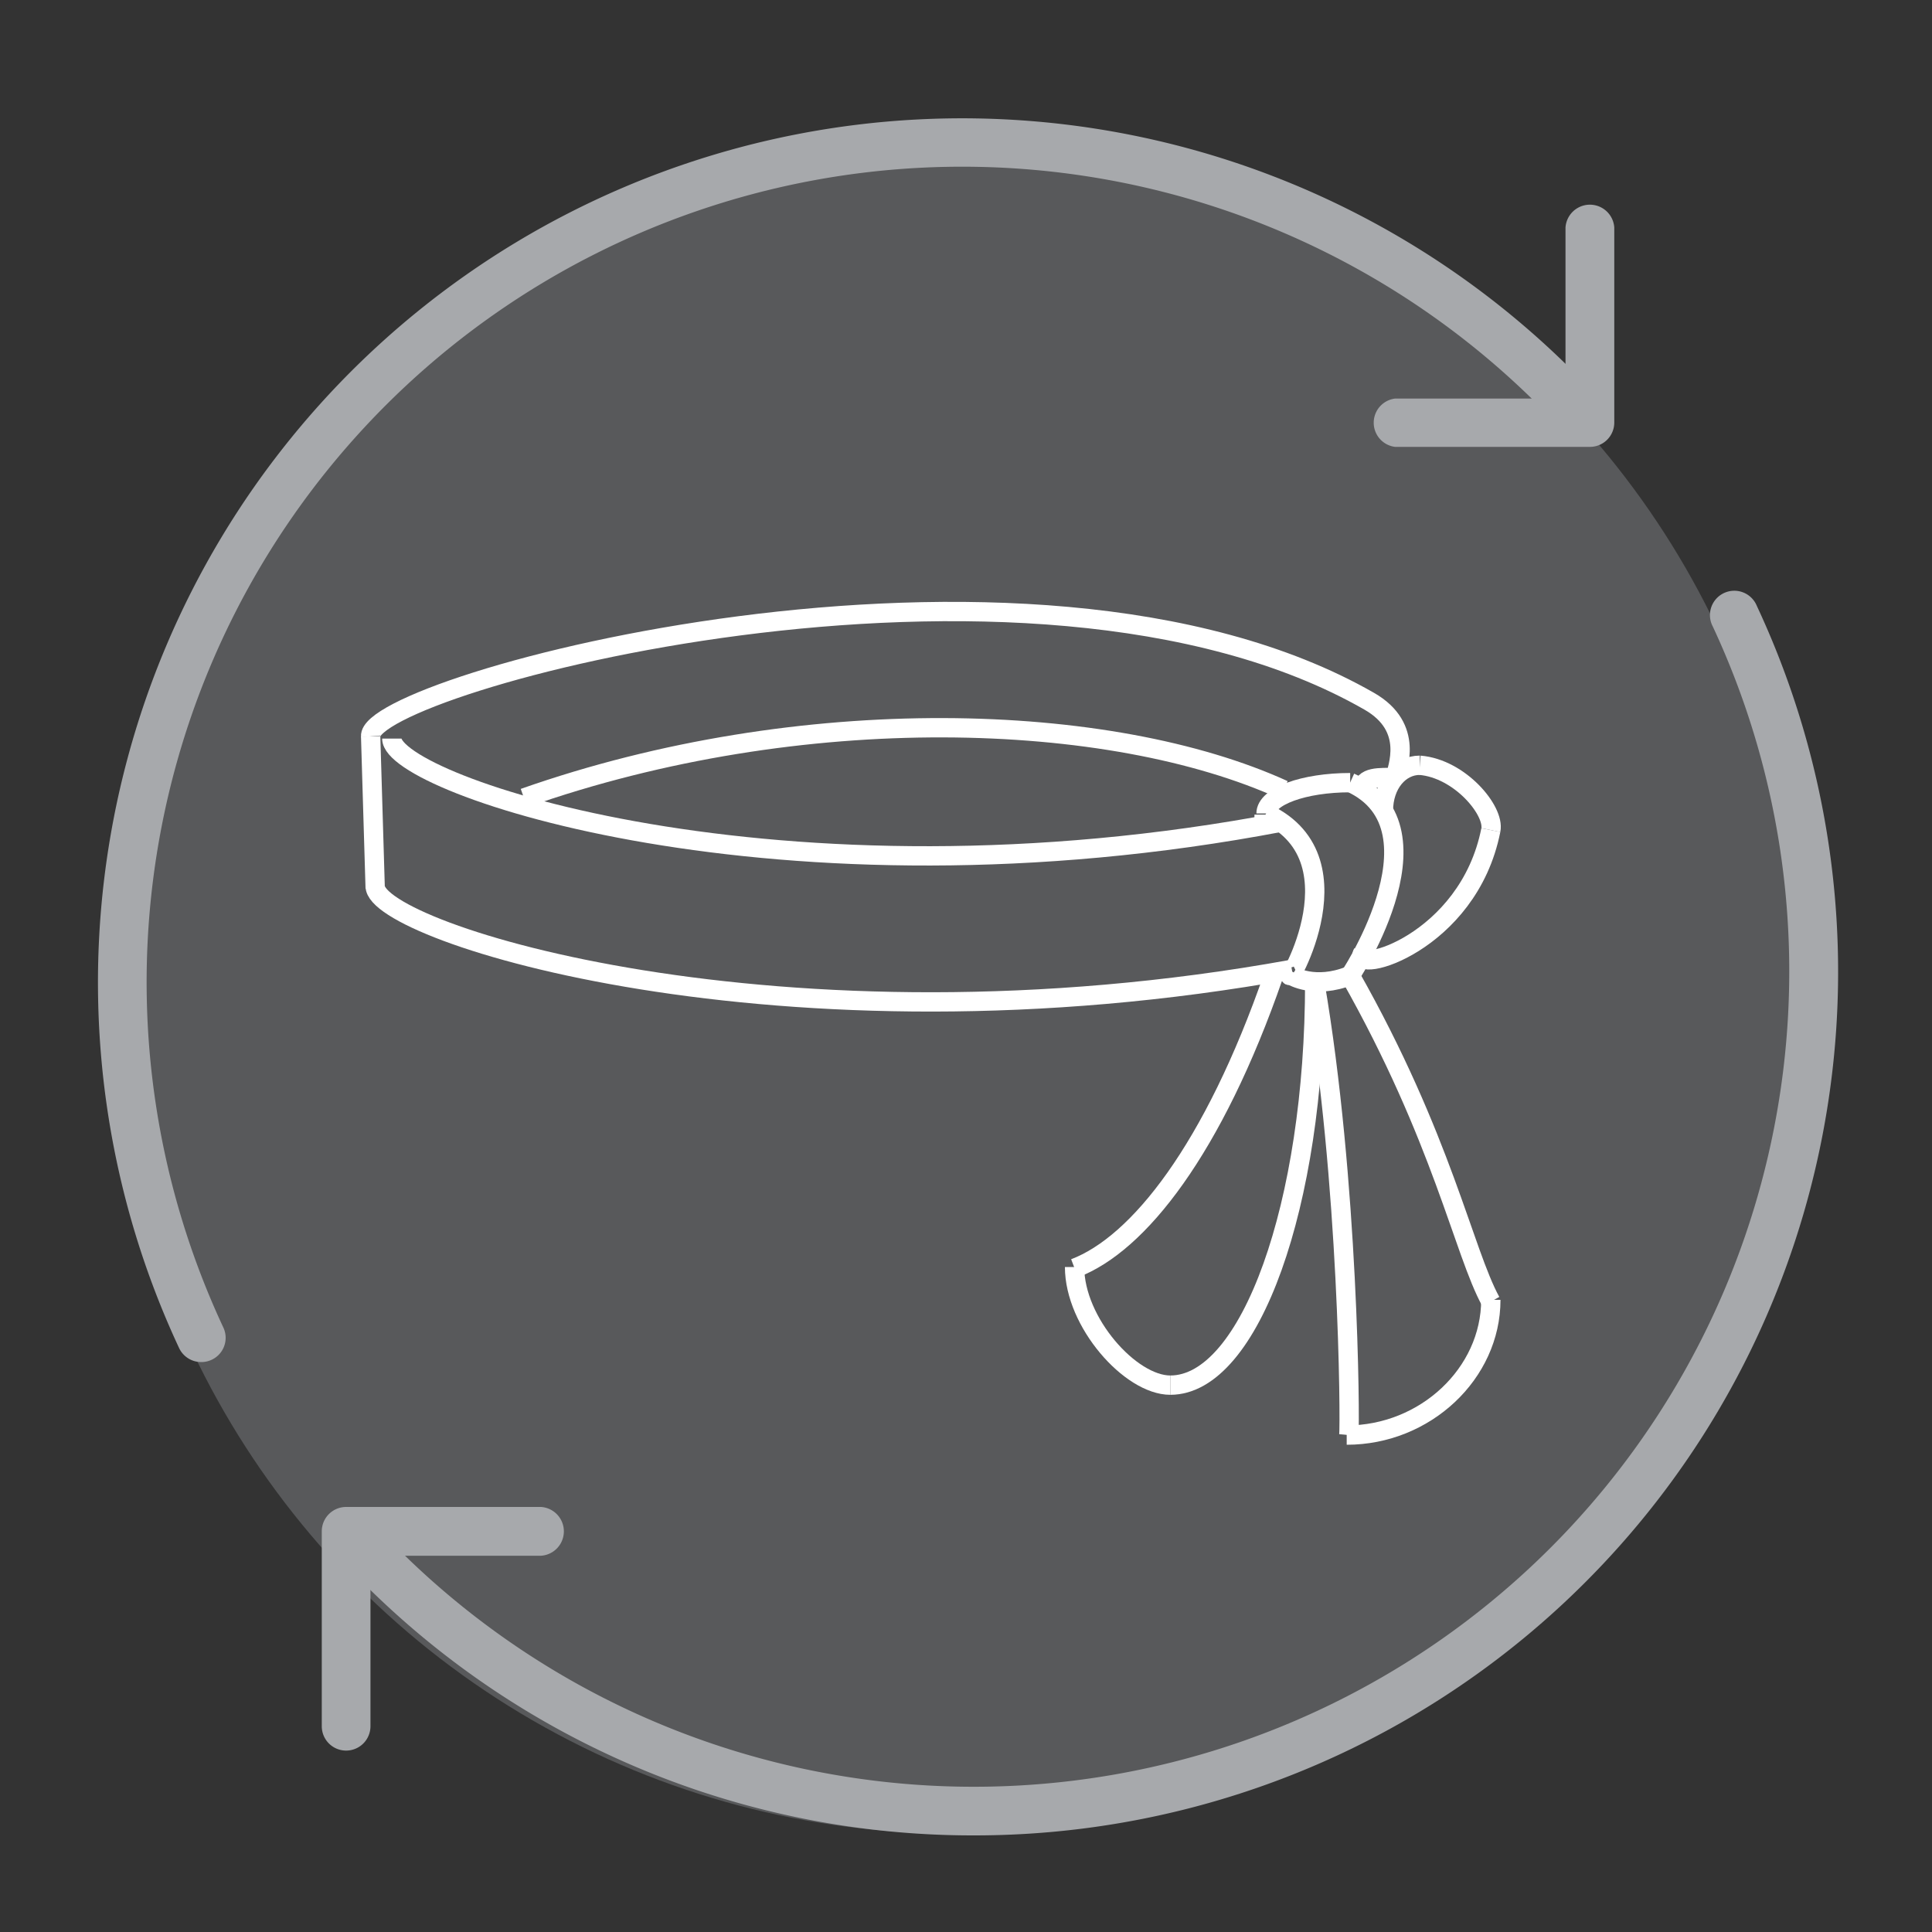 <svg id="Layer_1" data-name="Layer 1" xmlns="http://www.w3.org/2000/svg" xmlns:xlink="http://www.w3.org/1999/xlink" viewBox="0 0 200 200"><rect x="0" y="0" width="200" height="200" fill="#333333" stroke="none"/><defs><style>.cls-1,.cls-5{fill:none;}.cls-2{fill:#58595b;}.cls-3{fill:#a7a9ac;}.cls-4{clip-path:url(#clip-path);}.cls-5{stroke:#fff;stroke-miterlimit:10;stroke-width:2px;}</style><clipPath id="clip-path"><rect class="cls-1" x="32.79" y="42.15" width="126.54" height="126.54"/></clipPath></defs><circle class="cls-2" cx="98.85" cy="102.47" r="87.35"/><path class="cls-3" d="M20.83,141a2.52,2.52,0,0,1-2.29-1.45A89.46,89.46,0,0,1,162.87,38.46,2.52,2.52,0,1,1,159.31,42,84.42,84.42,0,0,0,23.11,137.4,2.51,2.51,0,0,1,20.83,141Z"/><path class="cls-3" d="M164.58,46.26H144.41a2.52,2.52,0,0,1,0-5h17.65V23.56a2.53,2.53,0,0,1,5.05,0V43.74A2.52,2.52,0,0,1,164.58,46.26Z"/><path class="cls-3" d="M100.8,190A89.18,89.18,0,0,1,37.54,163.8a2.52,2.52,0,1,1,3.56-3.57A84.42,84.42,0,0,0,177.31,64.86a2.52,2.52,0,1,1,4.56-2.13A89.41,89.41,0,0,1,100.8,190Z"/><path class="cls-3" d="M35.83,181.22a2.52,2.52,0,0,1-2.52-2.52V158.52A2.52,2.52,0,0,1,35.83,156H56a2.53,2.53,0,0,1,0,5.05H38.35V178.7A2.52,2.52,0,0,1,35.83,181.22Z"/><g class="cls-4"><g class="cls-4"><path class="cls-5" d="M38.37,76.23c-.45-5.31,67.82-24,103.37-3.64,4.77,2.73,2.82,7,2.72,7.9"/><line class="cls-5" x1="38.37" y1="76.23" x2="38.84" y2="91.96"/><path class="cls-5" d="M38.84,91.75c0,4.76,42,18.18,94.89,8.6"/><path class="cls-5" d="M40.56,76.46c0,4.75,40.14,18.54,92.07,8.65"/><path class="cls-5" d="M131.06,84.21c10.49,4.92,1.1,19.53,2.67,16.36"/><path class="cls-5" d="M139.77,81c10.54,4.77-.78,21.19,0,20"/><path class="cls-5" d="M131.06,84.21c0-1.77,3.9-3.19,8.71-3.19"/><path class="cls-5" d="M133.73,101s2.37,1.45,6,0"/><path class="cls-5" d="M54.24,82.61c28.76-10.12,60.74-9,78.64-.84"/><path class="cls-5" d="M131.84,101c-6.24,18-14,27.79-20.6,30.29"/><path class="cls-5" d="M136.1,101.68c0,23-6.69,41.71-14.95,41.71"/><path class="cls-5" d="M111.24,131.16c0,5.72,5.78,12.23,9.91,12.23"/><path class="cls-5" d="M136.1,101.68c3.53,20.58,3.67,45.4,3.53,46.88"/><path class="cls-5" d="M139.77,101c9.55,16.87,11.74,28.6,14.56,33.74"/><path class="cls-5" d="M154.33,134.56c0,7.62-6.79,14-14.92,14"/><path class="cls-5" d="M141.07,81.77c0-1.41,1.72-1.28,3.4-1.28"/><path class="cls-5" d="M154.33,85.93C152,97.73,139.77,101,141.07,98.65"/><path class="cls-5" d="M154.33,85.93c.42-2-3.2-6.37-7.35-6.71"/><path class="cls-5" d="M143.21,83.94c0-2.76,1.68-4.72,3.77-4.72"/><line class="cls-5" x1="130.86" y1="84.33" x2="130.86" y2="85.38"/></g></g></svg>